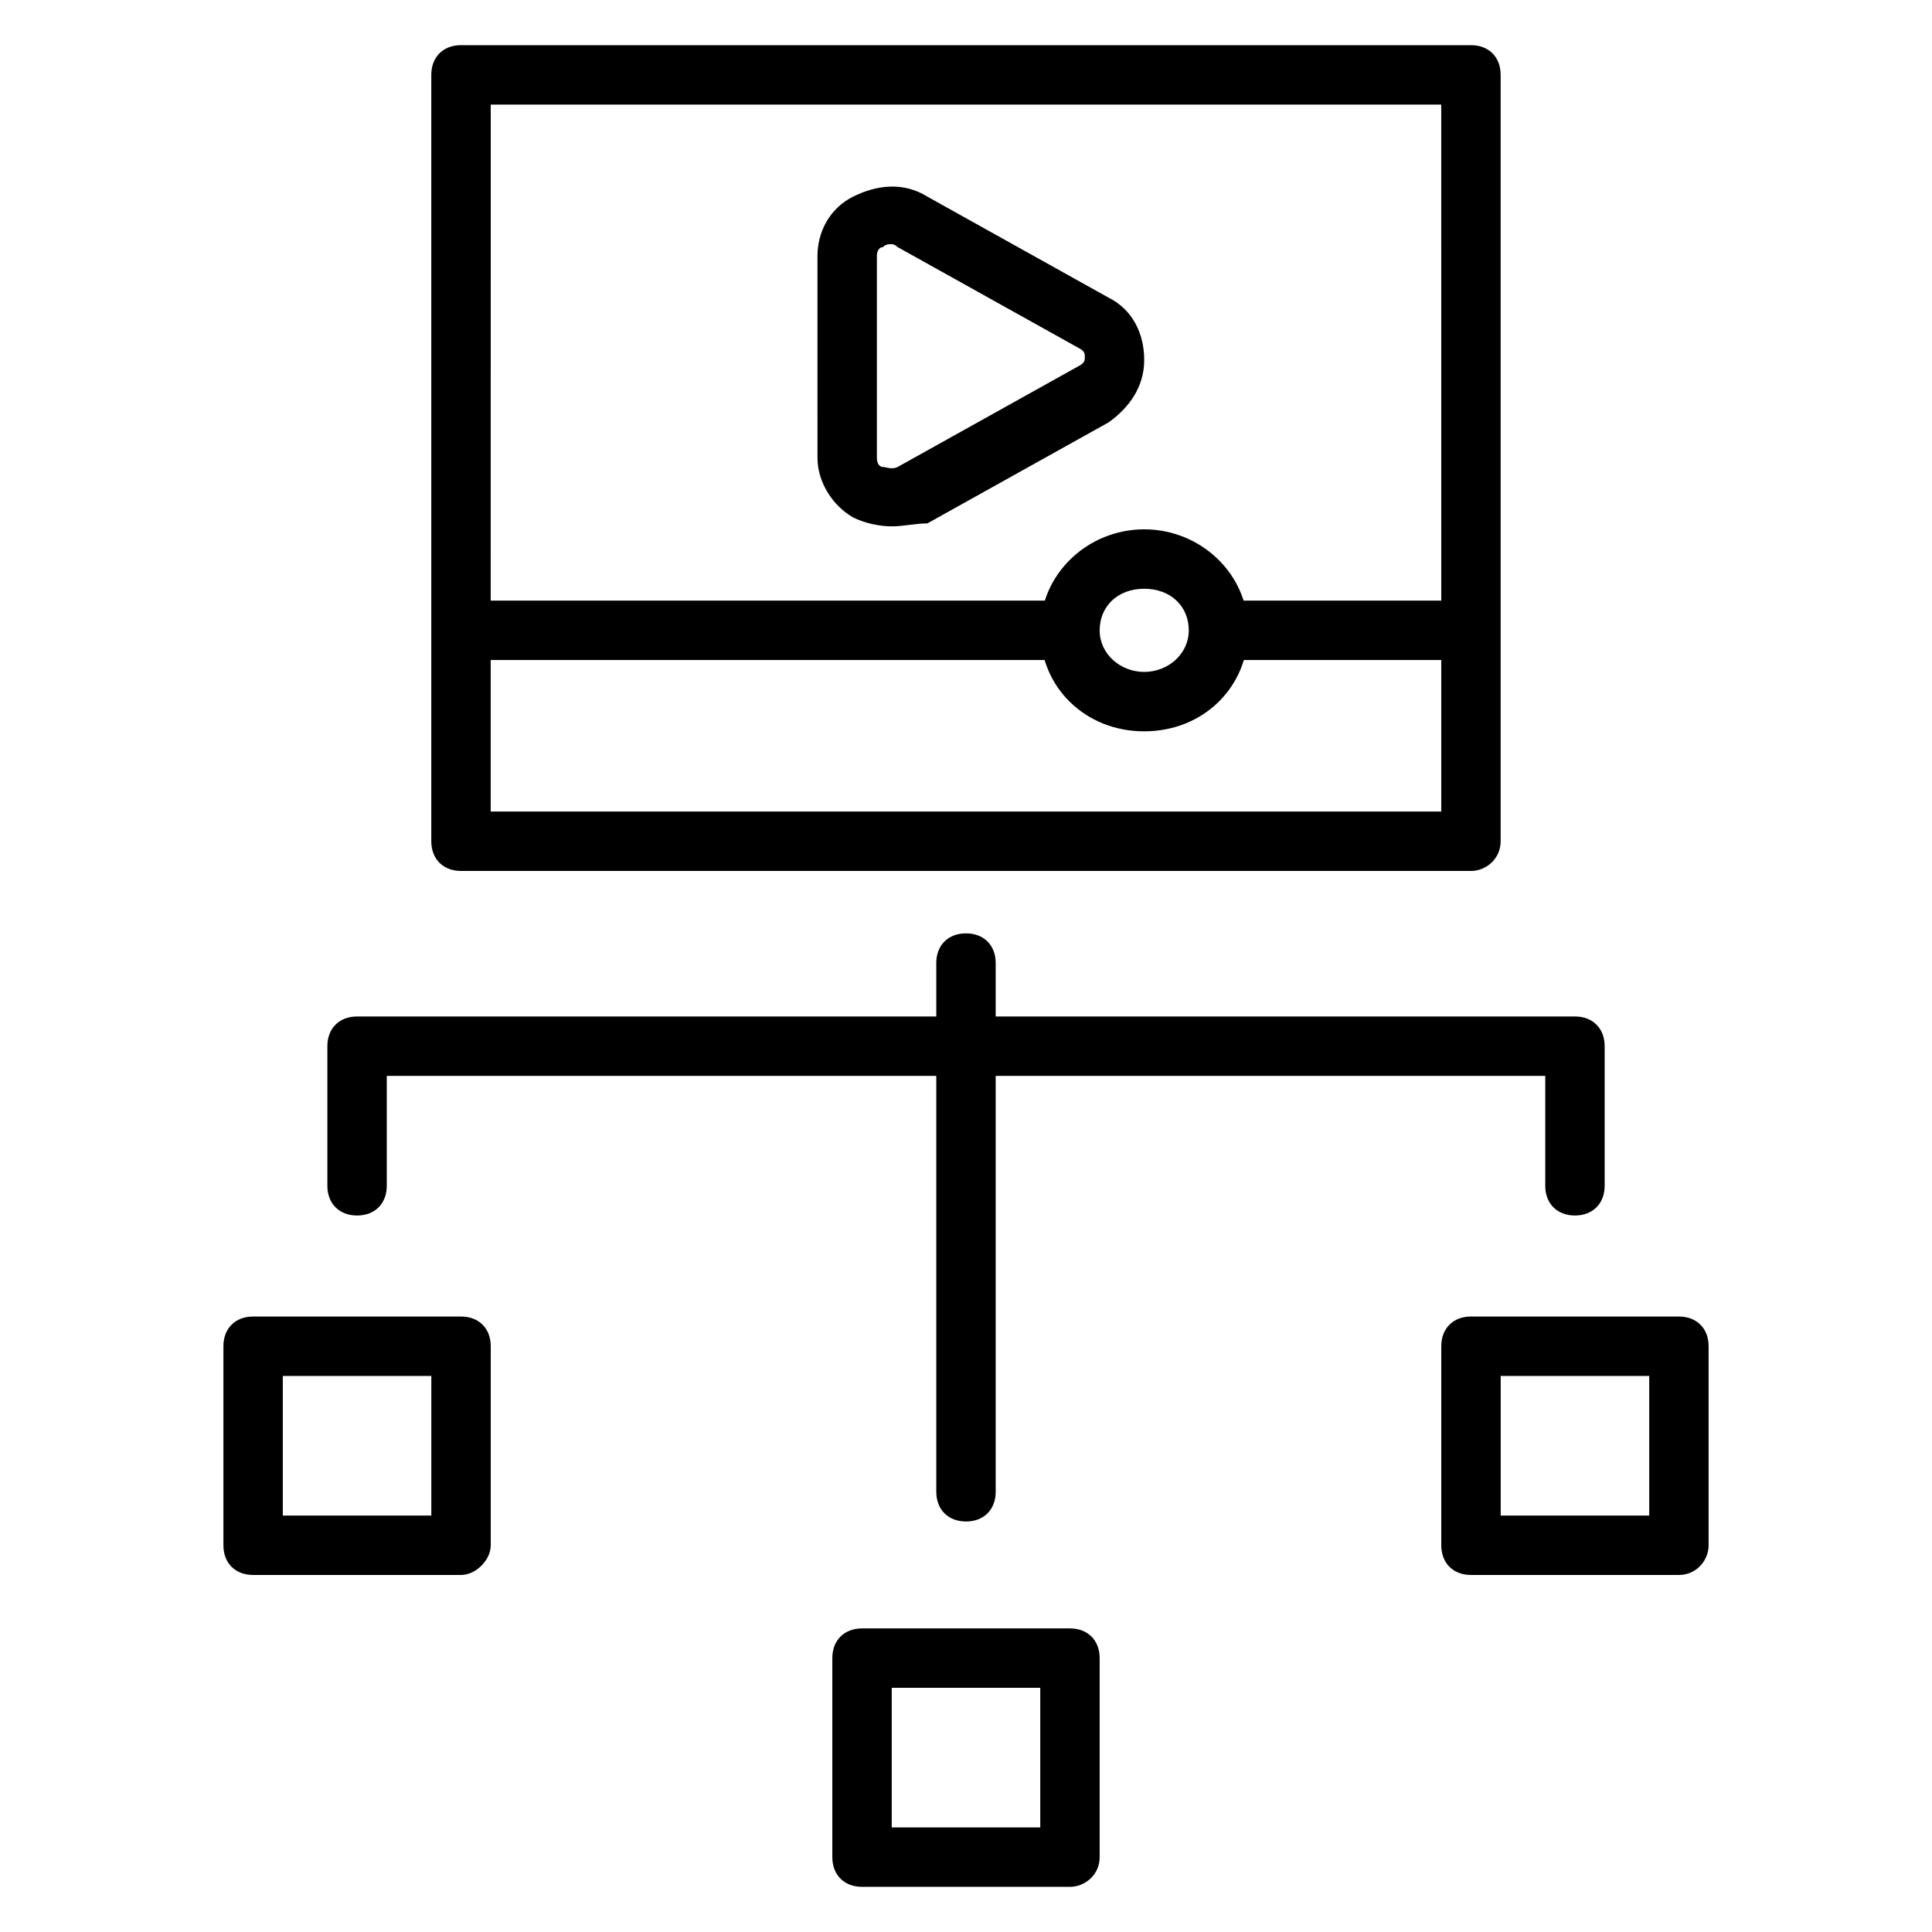 <?xml version="1.0" encoding="UTF-8"?>
<!-- Uploaded to: SVG Repo, www.svgrepo.com, Generator: SVG Repo Mixer Tools -->
<svg fill="#000000" width="800px" height="800px" version="1.1" viewBox="144 144 512 512" xmlns="http://www.w3.org/2000/svg">
 <g>
  <path d="m533.82 374.81h-267.65c-4.723 0-7.871-3.148-7.871-7.871l-0.004-203.1c0-4.723 3.148-7.871 7.871-7.871h267.65c4.723 0 7.871 3.148 7.871 7.871v203.1c0.004 4.727-3.934 7.875-7.867 7.875zm-259.78-15.746h251.91l-0.004-187.35h-251.9z"/>
  <path d="m380.32 283.49c-3.148 0-7.086-0.789-10.234-2.363-5.512-3.148-9.445-9.445-9.445-15.742l-0.004-53.531c0-6.297 3.148-12.594 9.445-15.742 6.297-3.148 13.383-3.938 19.68 0l48.02 26.766c6.297 3.148 9.445 9.445 9.445 16.531 0 7.086-3.938 12.594-9.445 16.531l-48.02 26.766c-3.144 0-6.293 0.785-9.441 0.785zm0-74.785c-0.789 0-1.574 0-2.363 0.789-0.789 0-1.574 0.785-1.574 2.359v53.531c0 1.574 0.789 2.363 1.574 2.363 0.789 0 2.363 0.789 3.938 0l48.02-26.766c1.574-0.789 1.574-1.574 1.574-2.363 0-0.789 0-1.574-1.574-2.363l-48.02-26.766c-0.789-0.785-1.574-0.785-1.574-0.785z"/>
  <path d="m466.12 303.17h72.422v15.742h-72.422z"/>
  <path d="m261.45 303.17h173.97v15.742h-173.97z"/>
  <path d="m447.23 337.81c-15.742 0-27.551-11.809-27.551-26.766s12.594-26.766 27.551-26.766 27.551 11.809 27.551 26.766-11.805 26.766-27.551 26.766zm0-37.785c-7.086 0-11.809 4.723-11.809 11.02s5.512 11.02 11.809 11.02 11.809-4.723 11.809-11.02-4.723-11.02-11.809-11.02z"/>
  <path d="m427.55 644.03h-55.105c-4.723 0-7.871-3.148-7.871-7.871v-52.742c0-4.723 3.148-7.871 7.871-7.871h55.105c4.723 0 7.871 3.148 7.871 7.871v52.742c0 4.723-3.934 7.871-7.871 7.871zm-47.23-15.742h39.359v-37h-39.359z"/>
  <path d="m588.93 561.38h-55.105c-4.723 0-7.871-3.148-7.871-7.871v-52.742c0-4.723 3.148-7.871 7.871-7.871h55.105c4.723 0 7.871 3.148 7.871 7.871v52.742c0.004 3.934-3.148 7.871-7.871 7.871zm-47.23-15.742h39.359v-37h-39.359z"/>
  <path d="m266.18 561.38h-55.105c-4.723 0-7.871-3.148-7.871-7.871v-52.742c0-4.723 3.148-7.871 7.871-7.871h55.105c4.723 0 7.871 3.148 7.871 7.871v52.742c0 3.934-3.938 7.871-7.871 7.871zm-47.234-15.742h39.359v-37h-39.359z"/>
  <path d="m400 547.21c-4.723 0-7.871-3.148-7.871-7.871l-0.004-140.12c0-4.723 3.148-7.871 7.871-7.871s7.871 3.148 7.871 7.871v140.12c0.004 4.723-3.144 7.875-7.867 7.875z"/>
  <path d="m561.38 466.12c-4.723 0-7.871-3.148-7.871-7.871v-29.125h-307.01v29.125c0 4.723-3.148 7.871-7.871 7.871s-7.871-3.148-7.871-7.871v-37c0-4.723 3.148-7.871 7.871-7.871h322.75c4.723 0 7.871 3.148 7.871 7.871v37c-0.004 4.723-3.152 7.871-7.875 7.871z"/>
 </g>
</svg>
